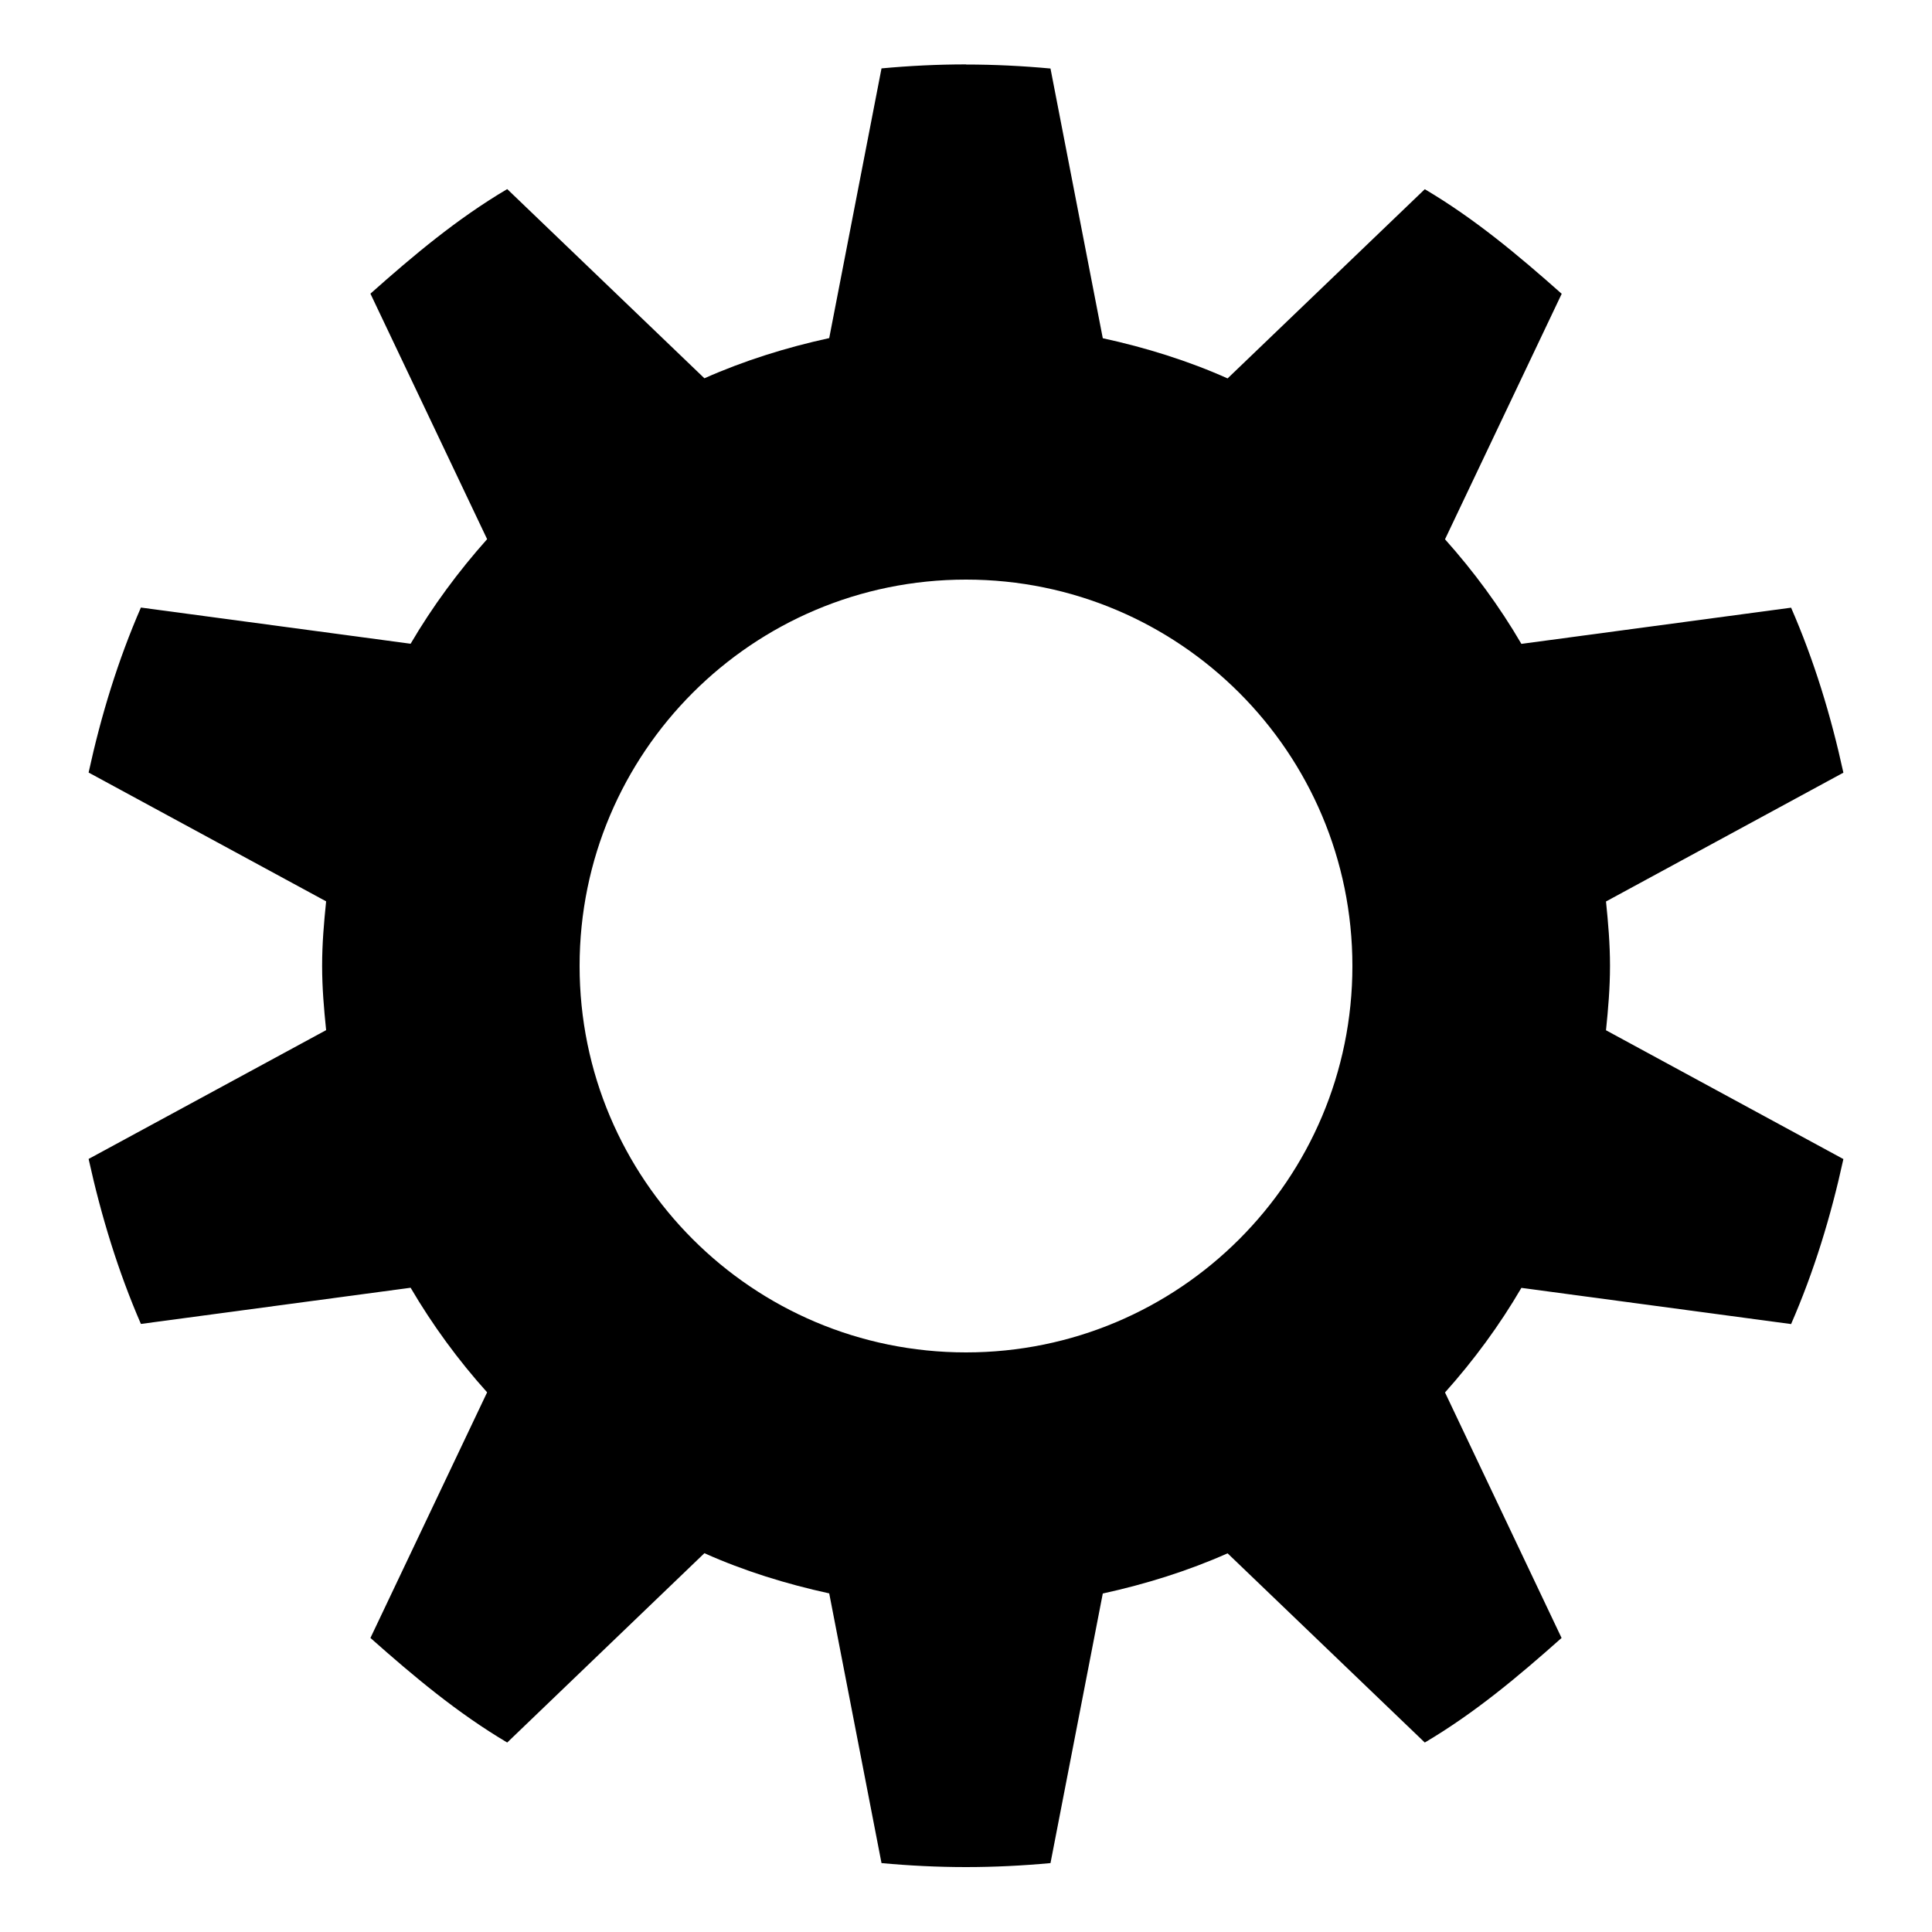 <?xml version="1.0" encoding="UTF-8"?>
<!-- Licensed under the Creative Commons Attribution-Share Alike 3.0 United States License (http://creativecommons.org/licenses/by-sa/3.0/) -->
<svg xmlns="http://www.w3.org/2000/svg" id="root" version="1.1" viewBox="0 0 15 15">
 <path d="m7.5 0.5c-0.221 0-0.441 0.011-0.656 0.031l-0.406 2.094c-0.335 0.073-0.663 0.176-0.969 0.312l-1.531-1.469c-0.389 0.23-0.727 0.514-1.062 0.812l0.906 1.906c-0.222 0.249-0.424 0.522-0.594 0.812l-2.094-0.281c-0.178 0.409-0.309 0.836-0.406 1.281l1.844 1c-0.017 0.168-0.031 0.327-0.031 0.5s0.014 0.332 0.031 0.5l-1.844 1c0.098 0.445 0.229 0.873 0.406 1.281l2.094-0.281c0.17 0.29 0.371 0.564 0.594 0.812l-0.906 1.907c0.336 0.298 0.674 0.582 1.062 0.812l1.531-1.47c0.306 0.137 0.634 0.239 0.969 0.312l0.406 2.094c0.215 0.02 0.436 0.031 0.656 0.031s0.441-0.011 0.656-0.031l0.406-2.093c0.334-0.073 0.663-0.176 0.969-0.312l1.531 1.469c0.389-0.23 0.727-0.514 1.062-0.812l-0.905-1.906c0.222-0.248 0.424-0.522 0.593-0.812l2.094 0.281c0.178-0.408 0.309-0.836 0.406-1.281l-1.843-1c0.017-0.168 0.031-0.327 0.031-0.5s-0.014-0.332-0.031-0.5l1.843-1c-0.097-0.445-0.228-0.873-0.406-1.281l-2.094 0.281c-0.169-0.29-0.371-0.564-0.593-0.812l0.906-1.906c-0.336-0.298-0.674-0.582-1.063-0.812l-1.531 1.469c-0.306-0.137-0.634-0.239-0.969-0.312l-0.406-2.094c-0.215-0.02-0.436-0.031-0.656-0.031zm0 4c1.657 0 3 1.343 3 3s-1.343 3-3 3-3-1.343-3-3 1.343-3 3-3z"/>
</svg>
